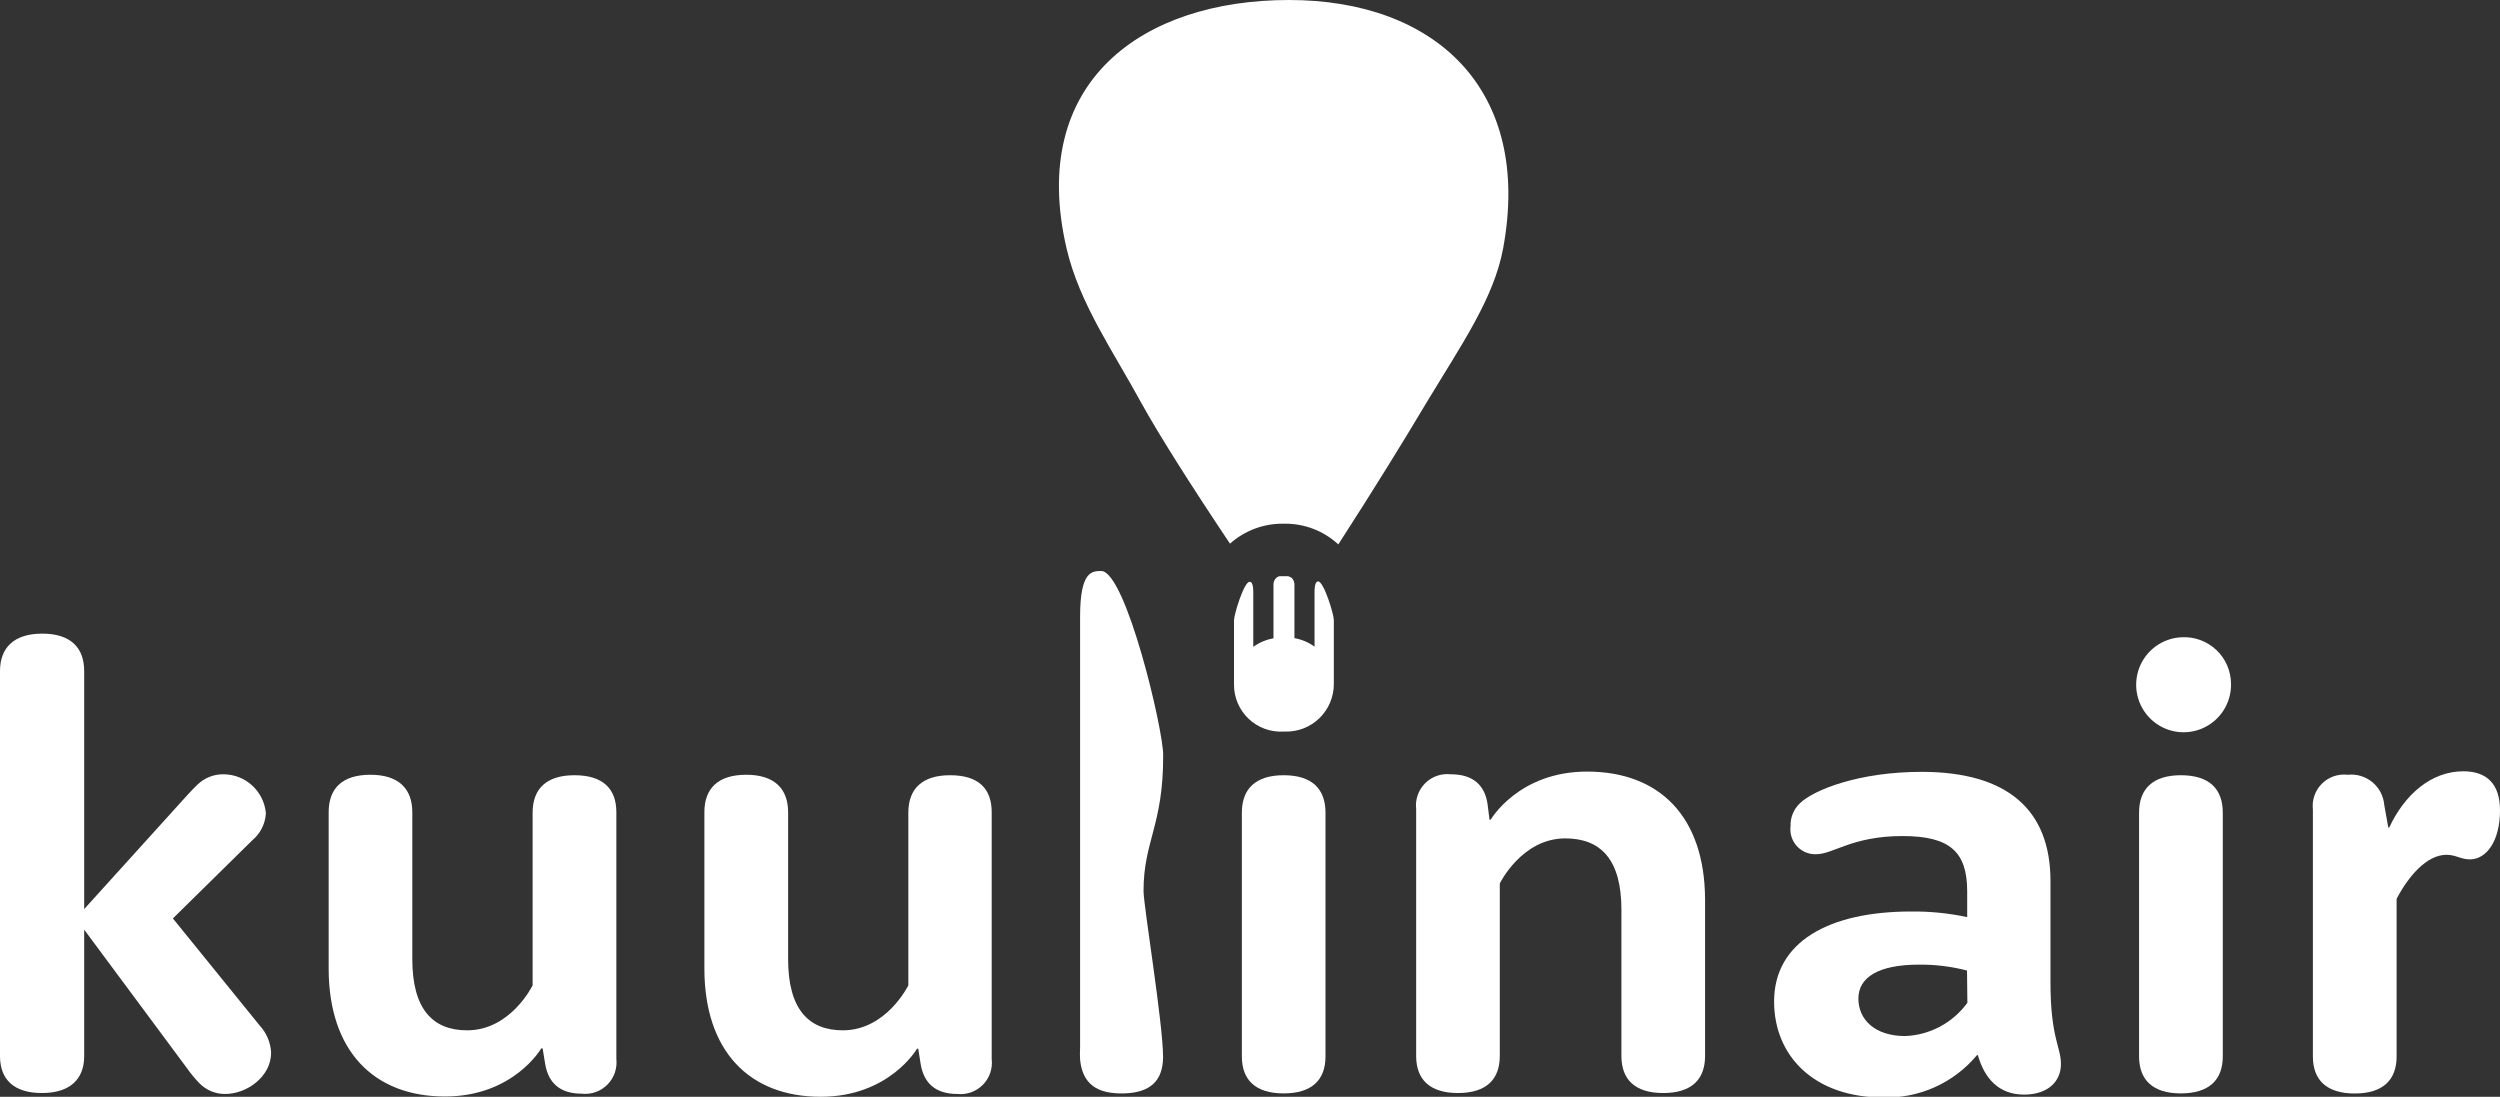 <svg width="155" height="68" viewBox="0 0 155 68" fill="none" xmlns="http://www.w3.org/2000/svg">
<rect x="0" y="0" width="155" height="68" fill="#333333" stroke="none"/>
<g clip-path="url(#clip0_90_1304)">
<path d="M68.283 35.403C67.703 35.403 66.966 35.403 66.966 38.233C66.966 45.868 66.966 57.297 66.966 64.961C66.952 65.211 66.952 65.461 66.966 65.711C67.123 67.186 67.987 67.837 69.693 67.791C71.299 67.744 72.094 67.035 72.111 65.548C72.111 63.462 70.899 56.152 70.899 55.24C70.899 52.143 72.129 51.173 72.117 46.838C72.14 45.264 69.803 35.444 68.283 35.403Z" fill="white"/>
<path d="M93.196 15.392C95.017 5.514 88.956 0 79.919 0C70.882 0 63.718 5.014 66.125 15.392C66.92 18.814 69.025 21.784 70.766 24.991C71.879 26.99 73.71 29.895 76.259 33.707C77.176 32.889 78.367 32.447 79.594 32.469H79.635C80.871 32.454 82.066 32.913 82.976 33.753C85.296 30.156 87.094 27.228 88.422 24.997C90.621 21.354 92.622 18.495 93.196 15.392Z" fill="white"/>
<path d="M82.697 38.442C82.697 38.082 82.082 36.06 81.728 36.048C81.595 36.048 81.502 36.222 81.502 36.711V40.092C81.131 39.825 80.705 39.644 80.255 39.563C80.255 38.274 80.255 36.937 80.255 36.269C80.26 36.18 80.243 36.092 80.208 36.01C80.173 35.928 80.12 35.856 80.052 35.798H80.023C79.973 35.765 79.918 35.739 79.861 35.723H79.733C79.702 35.719 79.671 35.719 79.64 35.723H79.547C79.517 35.72 79.486 35.72 79.455 35.723H79.327C79.269 35.739 79.215 35.765 79.165 35.798C79.094 35.853 79.038 35.925 79.001 36.007C78.965 36.09 78.949 36.179 78.956 36.269C78.956 36.937 78.956 38.279 78.956 39.575C78.504 39.655 78.076 39.835 77.703 40.104V36.734C77.703 36.246 77.616 36.071 77.477 36.071C77.123 36.071 76.508 38.105 76.508 38.465V42.416V42.451C76.507 42.847 76.588 43.239 76.744 43.603C76.9 43.967 77.129 44.295 77.416 44.568C77.704 44.84 78.043 45.05 78.415 45.186C78.786 45.321 79.182 45.38 79.576 45.357H79.652C80.046 45.371 80.439 45.305 80.808 45.164C81.177 45.022 81.513 44.808 81.797 44.534C82.081 44.259 82.307 43.93 82.462 43.567C82.617 43.203 82.697 42.812 82.697 42.416C82.697 41.934 82.697 40.673 82.697 40.441C82.697 39.685 82.703 39.459 82.697 38.442Z" fill="white"/>
<path d="M10.719 56.943L15.661 52.079C15.905 51.874 16.104 51.62 16.246 51.334C16.387 51.048 16.469 50.736 16.485 50.417C16.426 49.759 16.122 49.146 15.635 48.7C15.148 48.254 14.512 48.006 13.851 48.006C13.256 47.999 12.681 48.226 12.251 48.639C12.042 48.831 11.81 49.081 11.467 49.459L5.22 56.362V41.609C5.22 40.156 4.379 39.285 2.622 39.285C0.864 39.285 0 40.156 0 41.609V65.472C0 66.925 0.858 67.768 2.593 67.768C4.327 67.768 5.22 66.925 5.22 65.472V57.64L11.601 66.239C11.825 66.558 12.073 66.86 12.343 67.14C12.552 67.36 12.803 67.534 13.081 67.652C13.36 67.77 13.659 67.829 13.962 67.826C15.319 67.826 16.81 66.739 16.81 65.263C16.778 64.638 16.527 64.043 16.102 63.584L10.719 56.943Z" fill="white"/>
<path d="M35.615 48.064C33.875 48.064 33.022 48.907 33.022 50.389V61.091C33.022 61.091 31.671 63.88 28.962 63.88C26.839 63.88 25.563 62.579 25.563 59.464V50.359C25.563 48.907 24.722 48.035 22.97 48.035C21.218 48.035 20.377 48.878 20.377 50.359V60.045C20.377 65.188 23.202 67.983 27.587 67.983C31.839 67.983 33.556 65.002 33.556 65.002H33.643L33.799 65.955C33.991 67.117 34.693 67.808 36.067 67.808C36.357 67.841 36.65 67.807 36.925 67.71C37.2 67.614 37.45 67.457 37.656 67.25C37.862 67.044 38.02 66.793 38.116 66.518C38.212 66.242 38.246 65.949 38.214 65.658V50.359C38.214 48.907 37.39 48.064 35.615 48.064Z" fill="white"/>
<path d="M58.91 48.064C57.169 48.064 56.317 48.907 56.317 50.389V61.091C56.317 61.091 54.959 63.88 52.256 63.88C50.139 63.88 48.863 62.579 48.863 59.464V50.359C48.863 48.907 48.022 48.035 46.27 48.035C44.519 48.035 43.672 48.878 43.672 50.359V60.045C43.672 65.188 46.479 68 50.882 68C55.139 68 56.856 65.019 56.856 65.019H56.931L57.082 65.972C57.274 67.134 57.981 67.826 59.356 67.826C59.646 67.856 59.939 67.82 60.213 67.721C60.488 67.622 60.736 67.463 60.941 67.255C61.145 67.046 61.3 66.795 61.394 66.519C61.489 66.242 61.52 65.948 61.485 65.658V50.359C61.485 48.907 60.684 48.064 58.91 48.064Z" fill="white"/>
<path d="M79.588 48.064C77.848 48.064 76.995 48.907 76.995 50.389V65.496C76.995 66.948 77.831 67.791 79.588 67.791C81.346 67.791 82.181 66.948 82.181 65.496V50.389C82.181 48.907 81.34 48.064 79.588 48.064Z" fill="white"/>
<path d="M98.399 47.838C94.142 47.838 92.425 50.818 92.425 50.818H92.349L92.227 49.842C92.053 48.68 91.328 48.006 89.954 48.006C89.662 47.973 89.367 48.005 89.091 48.102C88.814 48.199 88.563 48.357 88.356 48.565C88.149 48.773 87.991 49.025 87.895 49.303C87.799 49.58 87.767 49.876 87.802 50.168V65.472C87.802 66.925 88.643 67.768 90.394 67.768C92.146 67.768 92.987 66.925 92.987 65.472V54.775C92.987 54.775 94.345 51.98 97.048 51.98C99.24 51.98 100.528 53.282 100.528 56.397V65.472C100.528 66.925 101.363 67.768 103.121 67.768C104.878 67.768 105.714 66.925 105.714 65.472V55.781C105.702 50.644 102.9 47.838 98.399 47.838Z" fill="white"/>
<path d="M127.129 54.618C127.129 50.203 124.455 47.855 119.136 47.855C115.261 47.855 112.459 48.965 111.595 49.802C111.403 49.983 111.252 50.203 111.152 50.448C111.052 50.692 111.005 50.955 111.015 51.219C110.986 51.442 111.006 51.668 111.073 51.882C111.141 52.096 111.253 52.292 111.404 52.458C111.555 52.624 111.74 52.755 111.946 52.842C112.152 52.929 112.375 52.97 112.599 52.962C113.666 52.962 114.832 51.835 117.958 51.835C120.934 51.835 121.966 52.846 121.966 55.275V56.861C120.823 56.617 119.655 56.5 118.486 56.513C113.37 56.513 109.994 58.407 109.994 62.096C109.994 65.496 112.512 68.041 116.729 68.041C117.837 68.079 118.94 67.862 119.952 67.408C120.964 66.954 121.86 66.274 122.57 65.42H122.628C123.028 66.832 123.904 67.866 125.487 67.866C126.972 67.866 127.778 67.047 127.778 65.972C127.778 64.897 127.129 64.351 127.129 60.894V54.618ZM121.978 62.172C121.532 62.785 120.954 63.29 120.286 63.647C119.618 64.004 118.877 64.205 118.121 64.235C116.253 64.235 115.22 63.224 115.22 61.911C115.22 60.597 116.462 59.807 118.979 59.807C119.983 59.798 120.983 59.921 121.955 60.173L121.978 62.172Z" fill="white"/>
<path d="M135.255 39.511C134.678 39.536 134.121 39.731 133.653 40.072C133.186 40.412 132.829 40.883 132.627 41.425C132.426 41.968 132.388 42.557 132.518 43.121C132.649 43.685 132.943 44.198 133.363 44.595C133.783 44.993 134.31 45.258 134.88 45.357C135.449 45.456 136.035 45.385 136.564 45.152C137.093 44.92 137.542 44.536 137.855 44.05C138.168 43.563 138.331 42.995 138.324 42.416C138.324 42.02 138.244 41.628 138.088 41.264C137.932 40.9 137.703 40.572 137.416 40.3C137.128 40.028 136.788 39.818 136.417 39.682C136.045 39.546 135.65 39.488 135.255 39.511Z" fill="white"/>
<path d="M135.215 48.064C133.474 48.064 132.622 48.907 132.622 50.389V65.496C132.622 66.948 133.463 67.791 135.215 67.791C136.966 67.791 137.813 66.948 137.813 65.496V50.389C137.813 48.907 136.972 48.064 135.215 48.064Z" fill="white"/>
<path d="M152.726 47.82C150.725 47.82 149.084 49.267 148.132 51.306H148.074L147.825 49.912C147.802 49.638 147.725 49.372 147.599 49.128C147.472 48.885 147.297 48.669 147.086 48.494C146.875 48.319 146.63 48.189 146.368 48.11C146.105 48.031 145.829 48.006 145.557 48.035C145.265 48.001 144.969 48.033 144.692 48.129C144.414 48.226 144.162 48.384 143.955 48.592C143.747 48.8 143.589 49.052 143.493 49.33C143.397 49.608 143.365 49.904 143.399 50.197V65.501C143.399 66.954 144.24 67.797 145.992 67.797C147.744 67.797 148.59 66.954 148.59 65.501V55.728C149.292 54.374 150.441 52.997 151.682 52.997C152.262 52.997 152.575 53.282 153.132 53.282C154.142 53.282 155 52.172 155 50.243C155 48.599 154.176 47.82 152.726 47.82Z" fill="white"/>
</g>
<defs>
<clipPath id="clip0_90_1304">
<rect width="155" height="68" fill="white"/>
</clipPath>
</defs>
</svg>
